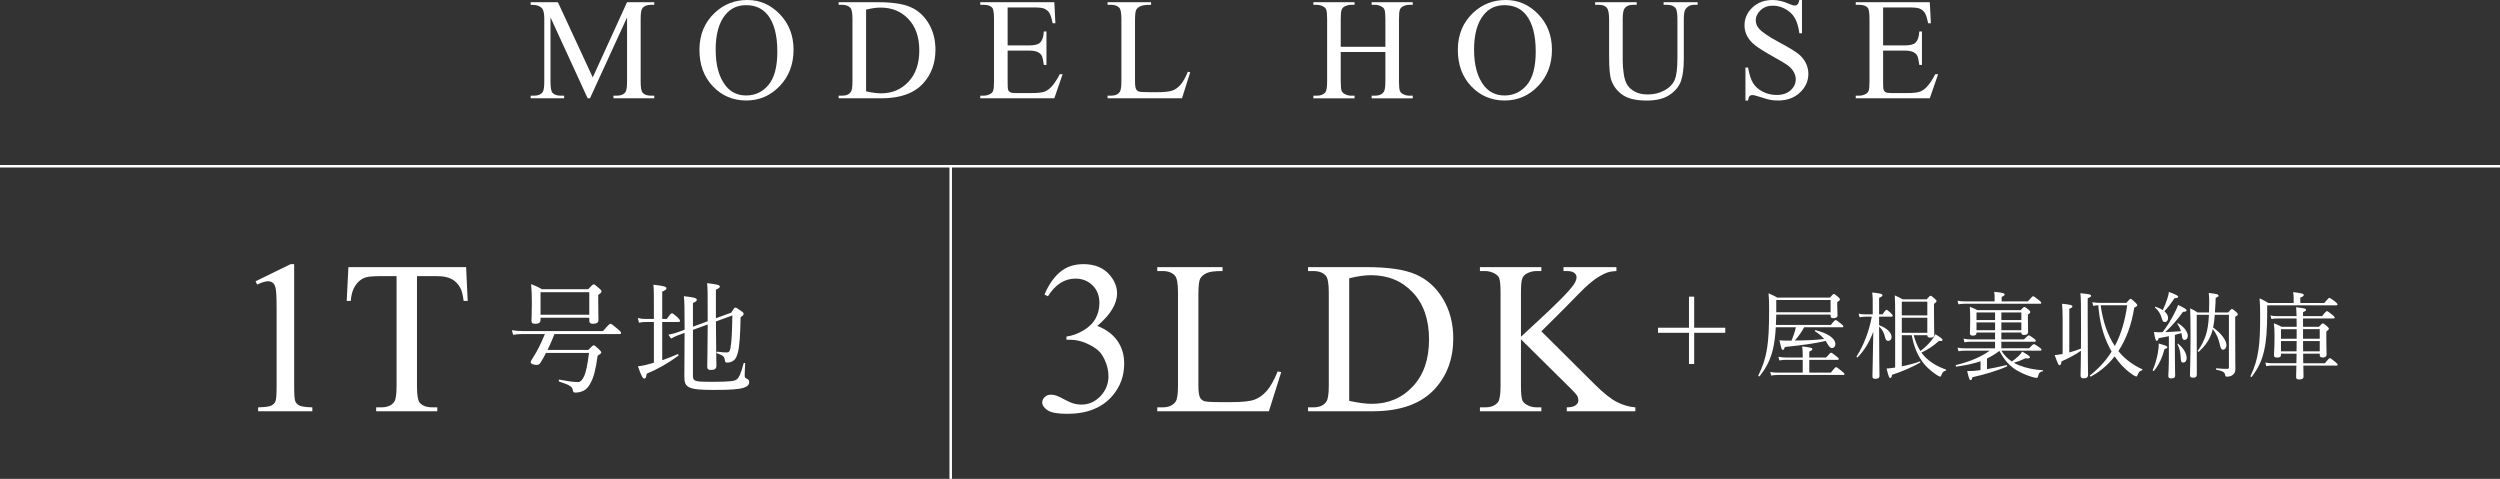 <?xml version="1.0" encoding="UTF-8"?>
<svg id="b" data-name="Layer 2" xmlns="http://www.w3.org/2000/svg" width="500" height="95.769" viewBox="0 0 500 95.769">
  <rect x="0" y="0" width="500" height="95.769" fill="#333333" stroke="none"/>
  <defs>
    <style>
      .d {
        fill: none;
        stroke: #fff;
        stroke-miterlimit: 10;
        stroke-width: .5px;
      }

      .e {
        fill: #fff;
      }
    </style>
  </defs>
  <g id="c" data-name="design">
    <g>
      <g>
        <path class="e" d="M117.53,19.659l-7.428-16.173v12.842c0,1.181.128,1.918.383,2.211.35.397.902.595,1.659.595h.68v.524h-6.69v-.524h.681c.812,0,1.39-.246,1.729-.737.208-.302.312-.992.312-2.069V3.77c0-.851-.095-1.465-.283-1.843-.133-.274-.376-.503-.73-.687-.354-.184-.923-.277-1.708-.277V.439h5.443l6.974,15.039L125.411.439h5.442v.524h-.666c-.822,0-1.403.246-1.743.737-.208.303-.312.992-.312,2.07v12.558c0,1.181.132,1.918.396,2.211.35.397.902.595,1.658.595h.666v.524h-8.164v-.524h.681c.822,0,1.398-.246,1.729-.737.207-.302.312-.992.312-2.069V3.487l-7.413,16.173h-.468Z"/>
        <path class="e" d="M149.482,0c2.495,0,4.656.947,6.485,2.842,1.828,1.895,2.742,4.259,2.742,7.094,0,2.92-.921,5.344-2.764,7.271s-4.073,2.892-6.69,2.892c-2.646,0-4.869-.94-6.669-2.821-1.8-1.88-2.7-4.313-2.7-7.3,0-3.052,1.039-5.542,3.118-7.47,1.805-1.673,3.964-2.509,6.478-2.509ZM149.213,1.035c-1.72,0-3.099.638-4.139,1.914-1.295,1.587-1.941,3.912-1.941,6.974,0,3.137.671,5.552,2.013,7.243,1.029,1.285,2.391,1.928,4.082,1.928,1.805,0,3.296-.704,4.472-2.112,1.177-1.408,1.765-3.628,1.765-6.662,0-3.288-.647-5.74-1.941-7.356-1.04-1.285-2.476-1.928-4.31-1.928Z"/>
        <path class="e" d="M167.728,19.659v-.524h.723c.812,0,1.39-.26,1.729-.78.208-.312.312-1.011.312-2.098V3.841c0-1.2-.132-1.951-.396-2.254-.368-.416-.917-.624-1.645-.624h-.723V.439h7.824c2.872,0,5.058.326,6.556.978,1.497.652,2.702,1.739,3.614,3.26.912,1.522,1.368,3.279,1.368,5.273,0,2.674-.813,4.909-2.438,6.704-1.823,2.003-4.602,3.005-8.334,3.005h-8.59ZM173.214,18.27c1.2.265,2.206.397,3.02.397,2.191,0,4.011-.77,5.457-2.31,1.445-1.54,2.168-3.629,2.168-6.265,0-2.655-.723-4.748-2.168-6.279-1.446-1.531-3.303-2.296-5.571-2.296-.85,0-1.818.137-2.905.411v16.343Z"/>
        <path class="e" d="M201.525,1.488v7.597h4.224c1.097,0,1.829-.165,2.197-.496.491-.435.766-1.2.822-2.296h.524v6.69h-.524c-.133-.936-.265-1.535-.396-1.8-.171-.331-.449-.591-.837-.78s-.982-.284-1.786-.284h-4.224v6.336c0,.85.038,1.368.113,1.552.076.184.208.331.397.439.188.109.548.163,1.077.163h3.26c1.087,0,1.876-.076,2.367-.227s.964-.449,1.417-.893c.586-.586,1.187-1.469,1.801-2.65h.566l-1.658,4.819h-14.812v-.524h.68c.454,0,.884-.109,1.29-.326.303-.151.508-.378.616-.68.109-.302.163-.921.163-1.857V3.784c0-1.219-.122-1.97-.368-2.254-.34-.378-.907-.567-1.701-.567h-.68V.439h14.812l.213,4.21h-.553c-.198-1.011-.418-1.706-.659-2.083s-.598-.666-1.07-.865c-.378-.142-1.044-.212-1.999-.212h-5.272Z"/>
        <path class="e" d="M237.576,14.344l.468.099-1.645,5.216h-14.883v-.524h.723c.812,0,1.394-.264,1.744-.794.198-.302.297-1.001.297-2.098V3.841c0-1.2-.132-1.951-.396-2.254-.368-.416-.917-.624-1.645-.624h-.723V.439h8.703v.524c-1.021-.009-1.736.085-2.147.284-.411.198-.692.449-.844.751s-.227,1.025-.227,2.168v12.076c0,.784.075,1.323.227,1.616.113.198.288.345.524.439s.974.142,2.212.142h1.403c1.474,0,2.509-.108,3.104-.326.596-.217,1.139-.603,1.63-1.155s.983-1.425,1.475-2.615Z"/>
        <path class="e" d="M268.147,9.355h8.93V3.855c0-.983-.062-1.63-.185-1.942-.095-.236-.293-.439-.596-.609-.406-.227-.836-.34-1.29-.34h-.68V.439h8.221v.524h-.681c-.453,0-.883.109-1.289.326-.303.151-.509.38-.617.688s-.163.933-.163,1.878v12.402c0,.973.062,1.616.185,1.928.095.236.288.439.581.61.416.227.851.34,1.304.34h.681v.524h-8.221v-.524h.68c.784,0,1.356-.231,1.716-.695.235-.302.354-1.03.354-2.183v-5.854h-8.93v5.854c0,.973.061,1.616.184,1.928.095.236.293.439.596.61.406.227.836.34,1.29.34h.694v.524h-8.235v-.524h.681c.793,0,1.37-.231,1.729-.695.228-.302.341-1.03.341-2.183V3.855c0-.983-.062-1.63-.185-1.942-.095-.236-.288-.439-.581-.609-.416-.227-.851-.34-1.304-.34h-.681V.439h8.235v.524h-.694c-.454,0-.884.109-1.29.326-.293.151-.496.38-.609.688s-.17.933-.17,1.878v5.5Z"/>
        <path class="e" d="M301.162,0c2.495,0,4.656.947,6.485,2.842,1.828,1.895,2.742,4.259,2.742,7.094,0,2.92-.921,5.344-2.764,7.271s-4.073,2.892-6.69,2.892c-2.646,0-4.869-.94-6.669-2.821-1.8-1.88-2.7-4.313-2.7-7.3,0-3.052,1.039-5.542,3.118-7.47,1.805-1.673,3.964-2.509,6.478-2.509ZM300.893,1.035c-1.72,0-3.099.638-4.139,1.914-1.295,1.587-1.941,3.912-1.941,6.974,0,3.137.671,5.552,2.013,7.243,1.029,1.285,2.391,1.928,4.082,1.928,1.805,0,3.296-.704,4.472-2.112,1.177-1.408,1.765-3.628,1.765-6.662,0-3.288-.647-5.74-1.941-7.356-1.04-1.285-2.476-1.928-4.31-1.928Z"/>
        <path class="e" d="M332.719.964V.439h6.804v.524h-.723c-.756,0-1.337.317-1.743.95-.198.293-.298.973-.298,2.041v7.796c0,1.928-.191,3.423-.574,4.486s-1.134,1.975-2.254,2.736c-1.119.76-2.643,1.141-4.57,1.141-2.099,0-3.69-.364-4.777-1.092s-1.856-1.705-2.311-2.934c-.302-.841-.453-2.419-.453-4.734V3.841c0-1.181-.163-1.956-.489-2.324-.326-.369-.853-.553-1.58-.553h-.723V.439h8.306v.524h-.737c-.794,0-1.36.25-1.7.751-.236.34-.354,1.049-.354,2.126v8.377c0,.747.068,1.602.205,2.565s.385,1.715.744,2.254c.359.539.877.983,1.553,1.333.675.35,1.504.524,2.487.524,1.257,0,2.381-.274,3.373-.822s1.67-1.25,2.034-2.105c.363-.855.546-2.303.546-4.344V3.841c0-1.2-.133-1.951-.397-2.254-.368-.416-.916-.624-1.644-.624h-.724Z"/>
        <path class="e" d="M360.396,0v6.647h-.524c-.17-1.276-.475-2.291-.914-3.047-.439-.756-1.065-1.356-1.878-1.8-.813-.444-1.654-.666-2.523-.666-.982,0-1.796.3-2.438.9-.644.6-.964,1.283-.964,2.048,0,.586.203,1.12.609,1.602.586.708,1.979,1.654,4.181,2.835,1.796.964,3.021,1.703,3.679,2.218.656.515,1.162,1.122,1.517,1.821.354.699.531,1.432.531,2.197,0,1.455-.564,2.71-1.693,3.763-1.13,1.054-2.582,1.581-4.358,1.581-.558,0-1.082-.042-1.573-.128-.294-.047-.9-.22-1.822-.517-.921-.298-1.505-.447-1.75-.447-.236,0-.423.071-.56.213-.138.142-.239.435-.305.879h-.524v-6.591h.524c.245,1.38.576,2.412.992,3.097.415.685,1.051,1.254,1.906,1.708.854.453,1.793.68,2.813.68,1.181,0,2.114-.312,2.799-.935.686-.624,1.028-1.361,1.028-2.211,0-.472-.13-.95-.39-1.432-.261-.482-.664-.931-1.212-1.347-.369-.283-1.375-.886-3.02-1.807s-2.813-1.656-3.508-2.204c-.694-.548-1.222-1.153-1.581-1.814-.358-.661-.538-1.389-.538-2.183,0-1.38.529-2.568,1.587-3.565,1.059-.997,2.405-1.495,4.04-1.495,1.021,0,2.103.25,3.246.751.529.236.902.354,1.119.354.246,0,.447-.073.603-.22.156-.146.281-.442.376-.886h.524Z"/>
        <path class="e" d="M376.621,1.488v7.597h4.224c1.097,0,1.829-.165,2.197-.496.491-.435.766-1.2.822-2.296h.524v6.69h-.524c-.133-.936-.265-1.535-.396-1.8-.171-.331-.449-.591-.837-.78s-.982-.284-1.786-.284h-4.224v6.336c0,.85.038,1.368.113,1.552.076.184.208.331.397.439.188.109.548.163,1.077.163h3.26c1.087,0,1.876-.076,2.367-.227s.964-.449,1.417-.893c.586-.586,1.187-1.469,1.801-2.65h.566l-1.658,4.819h-14.812v-.524h.68c.454,0,.884-.109,1.29-.326.303-.151.508-.378.616-.68.109-.302.163-.921.163-1.857V3.784c0-1.219-.122-1.97-.368-2.254-.34-.378-.907-.567-1.701-.567h-.68V.439h14.812l.213,4.21h-.553c-.198-1.011-.418-1.706-.659-2.083s-.598-.666-1.07-.865c-.378-.142-1.044-.212-1.999-.212h-5.272Z"/>
      </g>
      <g>
        <g>
          <path class="e" d="M208.892,58.909c.822-1.942,1.86-3.441,3.115-4.497,1.254-1.056,2.816-1.584,4.688-1.584,2.311,0,4.082.751,5.315,2.253.936,1.12,1.403,2.317,1.403,3.593,0,2.098-1.318,4.267-3.954,6.506,1.771.695,3.11,1.687,4.018,2.977.907,1.29,1.361,2.807,1.361,4.55,0,2.495-.794,4.656-2.382,6.485-2.069,2.381-5.067,3.572-8.993,3.572-1.942,0-3.264-.241-3.965-.723-.702-.482-1.053-1-1.053-1.552,0-.411.166-.772.5-1.084.333-.312.733-.468,1.201-.468.354,0,.715.057,1.084.17.241.071.787.33,1.637.776.851.446,1.438.712,1.766.797.523.156,1.084.234,1.679.234,1.446,0,2.704-.56,3.774-1.68s1.605-2.445,1.605-3.976c0-1.119-.248-2.211-.744-3.274-.369-.794-.773-1.396-1.212-1.807-.61-.567-1.446-1.081-2.509-1.542-1.063-.46-2.147-.691-3.253-.691h-.681v-.638c1.119-.142,2.243-.545,3.37-1.212,1.127-.666,1.945-1.467,2.455-2.402.511-.936.766-1.963.766-3.083,0-1.459-.457-2.64-1.371-3.54-.914-.9-2.052-1.35-3.412-1.35-2.197,0-4.033,1.177-5.507,3.53l-.702-.34Z"/>
          <path class="e" d="M255.542,74.28l.701.149-2.466,7.824h-22.324v-.787h1.084c1.219,0,2.091-.396,2.615-1.19.298-.454.446-1.502.446-3.147v-18.604c0-1.8-.198-2.927-.596-3.38-.553-.624-1.375-.936-2.466-.936h-1.084v-.787h13.054v.787c-1.53-.014-2.604.127-3.221.425-.616.297-1.038.673-1.265,1.127-.228.454-.341,1.538-.341,3.253v18.114c0,1.177.113,1.985.341,2.424.17.298.432.518.786.659s1.46.212,3.316.212h2.105c2.211,0,3.763-.163,4.656-.489.893-.326,1.708-.904,2.444-1.733.737-.829,1.475-2.137,2.212-3.923Z"/>
          <path class="e" d="M261.612,82.253v-.787h1.084c1.219,0,2.084-.39,2.594-1.169.312-.468.468-1.517.468-3.146v-18.625c0-1.8-.198-2.927-.595-3.38-.553-.624-1.375-.936-2.467-.936h-1.084v-.787h11.736c4.309,0,7.587.489,9.833,1.467s4.054,2.608,5.422,4.89c1.367,2.282,2.052,4.919,2.052,7.909,0,4.011-1.22,7.364-3.657,10.057-2.735,3.005-6.902,4.507-12.501,4.507h-12.885ZM269.84,80.17c1.8.397,3.309.595,4.528.595,3.288,0,6.017-1.155,8.186-3.466,2.169-2.31,3.253-5.442,3.253-9.397,0-3.983-1.084-7.123-3.253-9.419s-4.954-3.444-8.355-3.444c-1.276,0-2.729.206-4.358.617v24.514Z"/>
          <path class="e" d="M308.273,66.265l10.631,10.567c1.743,1.743,3.231,2.931,4.465,3.561,1.233.631,2.466.989,3.699,1.074v.787h-13.713v-.787c.821,0,1.413-.138,1.774-.415.362-.276.543-.585.543-.925,0-.34-.067-.645-.202-.915-.135-.269-.578-.772-1.329-1.509l-9.95-9.844v9.292c0,1.46.092,2.424.276,2.892.142.354.439.659.893.914.609.34,1.255.51,1.936.51h.978v.787h-12.289v-.787h1.021c1.19,0,2.056-.347,2.594-1.042.341-.453.511-1.544.511-3.274v-18.625c0-1.459-.093-2.431-.276-2.913-.142-.34-.433-.638-.872-.893-.624-.34-1.275-.51-1.956-.51h-1.021v-.787h12.289v.787h-.978c-.667,0-1.312.163-1.936.489-.439.227-.744.567-.914,1.021-.17.454-.255,1.39-.255,2.807v8.823c.283-.269,1.255-1.169,2.913-2.7,4.209-3.855,6.754-6.428,7.633-7.718.383-.566.573-1.063.573-1.488,0-.326-.148-.613-.446-.861s-.801-.372-1.509-.372h-.659v-.787h10.588v.787c-.624.014-1.19.099-1.701.255-.51.156-1.134.458-1.871.904s-1.645,1.166-2.722,2.158c-.312.284-1.75,1.736-4.315,4.358l-4.401,4.38Z"/>
        </g>
        <g>
          <path class="e" d="M366.173,64.989c.695-.901.826-.976.938-.976.132,0,.282.075,1.089.732.375.3.47.413.47.525,0,.131-.057.188-.244.188h-7.602c-.507.957-1.145,1.839-1.858,2.646,1.952-.019,3.904-.075,5.856-.3-.525-.638-1.146-1.145-1.84-1.558-.075-.056.019-.225.113-.206,2.402.582,3.979,1.595,3.979,2.815,0,.432-.319.751-.657.751-.318,0-.507-.15-.919-.826-.113-.207-.244-.413-.376-.601-2.233.525-4.11.788-8.146,1.22-.15.45-.263.582-.413.582-.225,0-.3-.226-.675-1.934.525.057.75.075,1.351.075h1.07c.356-.882.676-1.745.863-2.665h-4.017c-.094,1.764-.281,3.153-.563,4.373-.506,2.064-1.257,3.622-2.665,5.405-.074.094-.318-.019-.263-.131.883-1.783,1.427-3.416,1.746-5.405.3-1.896.413-4.223.413-7.808,0-1.727-.038-2.309-.113-3.228.732.3,1.107.488,1.746.863h10.51c.601-.676.694-.732.807-.732.132,0,.226.056.845.601.301.244.356.338.356.469,0,.15-.074.281-.525.544v.732c0,1.051.057,1.501.057,1.933,0,.375-.301.563-.826.563-.45,0-.562-.131-.562-.582v-.131h-10.867c-.019.694-.037,1.37-.075,2.064h10.998ZM366.173,74.523c.808-1.013.938-1.088,1.052-1.088.131,0,.263.075,1.163.826.413.319.507.432.507.544,0,.131-.057.188-.244.188h-13.138c-.432,0-.751.038-1.276.113l-.188-.713c.619.113,1.032.131,1.558.131h4.937v-2.552h-3.322c-.45,0-.826.019-1.352.113l-.188-.713c.657.094,1.089.131,1.651.131h3.21v-.507c0-.807-.038-1.201-.113-1.708,1.84.188,2.046.338,2.046.526,0,.169-.112.3-.619.506v1.183h3.359c.751-.863.883-.957.995-.957.131,0,.281.094,1.069.713.376.282.47.394.47.507,0,.15-.057.207-.244.207h-5.649v2.552h4.316ZM366.118,59.997h-10.867v2.458h10.867v-2.458Z"/>
          <path class="e" d="M375.819,65.027c1.633.619,2.496,1.539,2.496,2.384,0,.432-.281.77-.694.77-.281,0-.507-.244-.601-.695-.188-.863-.525-1.576-1.201-2.158v.282c0,5.442.075,8.783.075,9.59,0,.394-.319.563-.826.563-.394,0-.581-.131-.581-.469,0-.657.094-3.378.169-8.934-.826,2.177-1.783,3.716-3.135,5.105-.075.075-.263-.075-.206-.169,1.445-2.252,2.552-5.199,3.04-7.958h-1.238c-.356,0-.676.038-1.201.112l-.188-.713c.545.112.901.131,1.352.131h1.464v-1.971c0-1.126,0-1.689-.094-2.402,1.783.207,2.046.3,2.046.544,0,.169-.131.301-.676.526v3.303h.694c.545-.826.676-.901.788-.901.132,0,.244.075.901.675.263.282.338.413.338.526,0,.112-.057.169-.244.169h-2.478v1.689ZM382.745,67.035c.3,1.126.713,2.196,1.332,3.172.826-.62,1.596-1.352,2.233-2.14.319-.413.582-.845.77-1.22,1.127.713,1.427.938,1.427,1.145,0,.169-.206.263-.713.188-1.107,1.013-2.233,1.745-3.51,2.327.225.319.469.601.731.882,1.089,1.107,2.496,1.933,4.167,2.515.094.038.057.188-.037.225-.526.169-.582.226-.92,1.014-.057.131-.132.188-.207.188-.112,0-.338-.131-.731-.375-1.201-.789-2.384-1.858-3.172-3.153-.788-1.201-1.389-2.759-1.783-4.767h-1.971v6.231c1.22-.244,2.534-.582,3.585-.976.094-.038.169.169.094.226-1.558.901-3.735,1.839-5.631,2.44-.074.488-.188.638-.375.638-.169,0-.338-.263-.713-1.896.45-.019.919-.056,1.708-.188v-10.098c0-2.196,0-3.134-.075-4.335.656.282.957.413,1.576.789h4.786c.582-.657.694-.713.807-.713.132,0,.226.056.826.582.281.263.356.356.356.469,0,.15-.075.281-.507.563v1.614c0,2.947.057,4.186.057,4.599,0,.356-.263.544-.77.544-.413,0-.619-.131-.619-.432v-.056h-2.722ZM385.466,60.335h-5.105v2.74h5.105v-2.74ZM385.466,63.544h-5.105v3.021h5.105v-3.021Z"/>
          <path class="e" d="M397.401,73.829c1.238-.207,2.534-.488,3.866-.807.132-.037.226.207.112.263-1.82.844-4.541,1.633-6.888,2.158-.131.488-.206.582-.375.582-.207,0-.338-.3-.676-1.82.676,0,.995,0,1.389-.038.413-.038.845-.075,1.276-.15v-1.765c-1.352.469-2.909.807-4.823,1.07-.132.019-.207-.281-.075-.319,2.834-.676,5.124-1.689,6.737-2.872h-4.954c-.432,0-.845.038-1.295.113l-.188-.713c.545.113.977.131,1.483.131h6.024v-1.313h-4.823c-.432,0-.826.019-1.295.112l-.188-.732c.545.113.958.15,1.483.15h4.823v-1.37h-3.716v.075c0,.375-.226.544-.714.544-.413,0-.601-.131-.601-.488,0-.469.057-1.051.057-2.684,0-1.107-.019-1.764-.075-2.609.638.244.901.375,1.502.676h8.671c.525-.563.619-.619.731-.619.132,0,.244.056.826.506.3.263.356.357.356.488,0,.15-.094.281-.47.507v.826c0,1.37.02,2.233.038,2.646,0,.432-.281.619-.808.619-.394,0-.544-.131-.544-.488h-3.997v1.37h4.522c.714-.713.863-.807.977-.807.112,0,.281.094.994.619.301.225.395.356.395.469s-.075.188-.244.188h-6.644v1.313h5.555c.694-.75.845-.826.957-.826.132,0,.282.075,1.07.619.356.263.45.375.45.507,0,.113-.075.169-.244.169h-7.788c.525.863,1.257,1.614,2.102,2.177.432-.319.938-.732,1.333-1.089.356-.337.601-.657.731-.901,1.276.732,1.558.958,1.558,1.145,0,.169-.225.3-.919.207-.883.413-1.559.676-2.309.882.338.188.675.356,1.051.506,1.389.563,3.078.901,4.748.995.094,0,.075.188-.019.207-.563.094-.788.338-.938,1.014-.037.188-.15.3-.319.3s-.469-.075-.9-.188c-1.089-.3-2.309-.882-3.19-1.408-1.295-.826-2.327-1.933-3.322-3.792-.77.582-1.596,1.089-2.478,1.521v2.121ZM405.565,60.278c.826-.938.957-1.032,1.07-1.032.131,0,.263.094,1.145.789.395.3.469.432.469.544,0,.113-.056.169-.243.169h-14.959c-.469,0-.863.038-1.351.113l-.188-.713c.563.094,1.014.131,1.539.131h5.875v-.77c0-.319,0-.563-.075-1.145,1.877.169,2.083.338,2.083.544,0,.15-.131.282-.601.469v.901h5.236ZM395.299,62.493v1.52h3.716v-1.52h-3.716ZM399.015,66.04v-1.558h-3.716v1.558h3.716ZM404.27,62.493h-3.997v1.52h3.997v-1.52ZM404.27,64.482h-3.997v1.558h3.997v-1.558Z"/>
          <path class="e" d="M413.859,70.488c.788-.206,1.577-.469,2.327-.77.02-1.013.02-2.196.02-3.604,0-5.33-.02-6.663-.132-7.47,1.896.188,2.14.263,2.14.526,0,.15-.075.225-.676.488v4.448c0,8.464.075,10.229.075,10.867,0,.45-.281.694-.882.694-.451,0-.62-.188-.62-.544,0-.469.057-1.727.075-4.973-1.145.807-2.402,1.482-3.885,2.121-.057.563-.188.77-.375.77-.207,0-.282-.075-.995-2.027.281,0,.713-.057,1.201-.15.132-.019.263-.056.395-.075v-7.019c-.02-1.37-.038-2.271-.113-3.022,1.858.188,2.064.319,2.064.526,0,.168-.131.3-.619.488v8.727ZM425.27,60.578c.639-.732.732-.807.845-.807.132,0,.226.075.957.732.301.3.376.413.376.525,0,.169-.113.281-.601.507-.526,3.397-1.596,6.306-3.172,8.689,1.332,1.633,2.946,2.796,4.767,3.623.094.038.038.206-.056.225-.451.113-.62.3-.864.919-.094.244-.131.3-.263.3-.112,0-.318-.075-.656-.3-1.502-1.013-2.722-2.308-3.679-3.716-1.295,1.67-2.872,3.021-4.729,4.035-.113.056-.301-.169-.188-.244,1.764-1.389,3.19-2.947,4.316-4.749-.207-.375-.413-.732-.582-1.107-1.051-2.102-1.839-4.805-2.083-8.165-.338.019-.639.057-1.014.131l-.188-.732c.656.094,1.069.131,1.651.131h5.161ZM420.127,61.048c.488,3.341,1.314,5.818,2.834,8.165,1.239-2.328,2.046-5.03,2.478-8.165h-5.312Z"/>
          <path class="e" d="M430.541,74.035c.432-.938.788-2.196,1.014-3.359.131-.713.206-1.408.188-1.971,1.482.413,1.727.525,1.727.75,0,.15-.112.244-.562.338-.413,1.595-1.089,3.172-2.121,4.373-.075.094-.301-.038-.244-.131ZM433.77,67.241c-.545.112-1.183.244-2.027.394-.132.413-.226.525-.395.525-.206,0-.3-.281-.562-1.764.413.038.601.056.882.056.301,0,.582,0,.845-.019.845-1.088,1.689-2.421,2.384-3.81.318-.638.601-1.201.731-1.633,1.276.619,1.689.882,1.689,1.088,0,.15-.15.282-.713.282-1.146,1.577-1.971,2.571-3.548,4.073,1.052-.056,2.196-.113,3.135-.188-.15-.525-.395-.995-.732-1.501-.037-.057.057-.132.132-.094,1.126.62,1.971,1.708,1.971,2.497,0,.469-.244.826-.639.826-.356,0-.45-.15-.562-.901-.019-.169-.038-.319-.075-.469-.432.131-.882.263-1.313.375v3.604c0,2.064.056,3.941.056,4.523,0,.394-.263.582-.77.582-.413,0-.601-.15-.601-.488s.113-1.577.113-3.866v-4.091ZM433.62,63.6c0,.45-.281.807-.619.807-.357,0-.451-.094-.694-.882-.226-.788-.601-1.389-1.314-2.027-.056-.057.038-.169.113-.15.581.188,1.069.413,1.444.676.338-.676.639-1.445.901-2.252.169-.507.281-.995.338-1.389,1.464.563,1.839.77,1.839.958,0,.188-.149.263-.731.3-.826,1.22-1.295,1.858-2.027,2.609.488.413.751.882.751,1.352ZM436.134,71.389c-.056-.957-.206-1.67-.638-2.534-.038-.075.094-.15.15-.094,1.088.92,1.688,1.952,1.688,2.853,0,.525-.281.901-.694.901-.375,0-.469-.169-.507-1.126ZM442.948,62.962c-.057.863-.15,1.708-.319,2.552,1.67,1.183,2.665,2.59,2.665,3.529,0,.488-.301.901-.694.901-.301,0-.47-.244-.619-.976-.263-1.22-.639-2.158-1.427-3.153-.112.526-.263.976-.45,1.389-.525,1.201-1.22,2.121-2.327,3.134-.075.075-.301-.075-.226-.169.77-1.07,1.238-2.027,1.633-3.19.319-1.014.525-2.233.601-4.017h-2.439v4.411c0,4.692.019,6.381.019,7.526,0,.469-.244.638-.77.638-.432,0-.601-.15-.601-.488,0-1.014.112-2.891.112-7.808,0-2.59-.019-4.054-.075-5.574.639.3.901.432,1.483.826h2.289c.019-.601.038-1.276.038-2.008,0-.901-.02-1.276-.094-1.896,1.745.207,1.951.282,1.951.563,0,.15-.075.225-.562.413,0,.394-.019.77-.038,1.126-.037.657-.075,1.257-.112,1.802h2.646c.544-.638.638-.694.751-.694.131,0,.243.056.844.582.264.263.338.357.338.488,0,.15-.131.263-.525.488v2.909c0,6.269.038,6.682.038,7.563,0,.601-.244.958-.619,1.201-.244.188-.639.3-1.07.3-.244,0-.319-.056-.356-.356-.112-.525-.413-.77-1.765-1.032-.112-.019-.112-.3,0-.282,1.052.094,1.614.113,2.215.113.207,0,.301-.113.301-.319v-10.491h-2.834Z"/>
          <path class="e" d="M464.848,60.597c.808-.938.901-1.014,1.032-1.014.132,0,.244.075,1.146.732.394.338.469.451.469.582,0,.112-.075.169-.281.169h-13.776v1.333c0,3.51-.169,5.799-.619,7.751-.432,1.914-1.126,3.435-2.459,5.199-.075.112-.318-.019-.263-.131.92-1.933,1.333-3.435,1.614-5.387.244-1.746.319-3.735.319-6.606,0-1.764-.019-2.478-.113-3.547.714.3,1.014.469,1.746.92h5.067v-.995c0-.338-.019-.695-.094-1.183,1.877.225,2.12.375,2.12.582,0,.169-.168.319-.694.525v1.07h4.786ZM459.331,64.782c0-.356,0-.732-.019-1.088h-3.941c-.356,0-.657.019-1.089.113l-.188-.713c.507.094.845.131,1.295.131h3.923c-.02-.976-.057-1.389-.094-1.783,1.745.207,1.989.301,1.989.507,0,.15-.094.263-.601.488v.788h3.81c.713-.901.863-.995.977-.995.112,0,.263.094,1.088.75.356.3.45.413.45.526,0,.112-.074.188-.243.188h-6.081v1.67h3.172c.562-.619.676-.676.788-.676.131,0,.244.057.845.563.281.263.356.375.356.488,0,.15-.075.244-.507.563v1.126c0,2.121.057,3.153.057,3.472,0,.375-.263.601-.751.601-.413,0-.619-.15-.619-.451v-.319h-3.322c0,.507.019,1.295.019,1.915h4.317c.769-.92.9-1.014,1.013-1.014.132,0,.263.094,1.089.77.356.3.45.413.45.525,0,.131-.056.188-.244.188h-6.606c.02,1.182.038,1.858.038,2.214,0,.394-.319.563-.882.563-.432,0-.601-.15-.601-.488s.019-.995.056-2.29h-4.711c-.45,0-.788.019-1.313.112l-.188-.713c.582.094.976.131,1.482.131h4.729c.019-.638.019-1.276.038-1.915h-3.116v.244c0,.375-.244.544-.77.544-.432,0-.638-.15-.638-.488,0-.469.112-1.239.112-3.848,0-1.201-.037-1.783-.131-2.534.656.263.938.375,1.558.713h3.003v-.582ZM456.196,65.834v1.915h3.135v-1.915h-3.135ZM459.312,70.263c.019-.676.019-1.37.019-2.046h-3.135v2.046h3.116ZM460.607,67.748h3.341v-1.915h-3.341v1.915ZM463.948,70.263v-2.046h-3.341c0,.3,0,1.239.019,2.046h3.322Z"/>
        </g>
        <path class="e" d="M338.835,59.329v6.216h6.216v1.016h-6.216v6.24h-1.04v-6.24h-6.191v-1.016h6.191v-6.216h1.04Z"/>
      </g>
      <g>
        <g>
          <path class="e" d="M51.113,56.251l7.017-3.423h.701v24.344c0,1.616.067,2.623.202,3.019.135.397.415.702.84.915.425.212,1.29.333,2.594.361v.787h-10.843v-.787c1.36-.028,2.239-.145,2.636-.351.397-.205.674-.481.829-.829.156-.347.234-1.385.234-3.115v-15.563c0-2.098-.071-3.444-.213-4.04-.1-.454-.28-.787-.542-1-.263-.212-.578-.319-.946-.319-.524,0-1.254.22-2.189.659l-.319-.659Z"/>
          <path class="e" d="M93.221,53.423l.319,6.761h-.809c-.155-1.19-.368-2.041-.638-2.551-.439-.822-1.023-1.428-1.754-1.818-.73-.39-1.69-.584-2.881-.584h-4.061v22.026c0,1.772.191,2.878.574,3.317.538.595,1.367.893,2.487.893h.999v.787h-12.225v-.787h1.021c1.219,0,2.083-.369,2.594-1.105.312-.454.468-1.488.468-3.104v-22.026h-3.466c-1.347,0-2.304.099-2.87.298-.737.269-1.368.787-1.893,1.552-.524.766-.836,1.8-.936,3.104h-.808l.34-6.761h23.536Z"/>
        </g>
        <g>
          <path class="e" d="M110.891,66.813c-.411,1.064-.87,2.128-1.378,3.168h8.15c.798-.798.919-.919,1.063-.919.193,0,.339.121,1.064.798.362.339.46.508.46.653,0,.145-.121.242-.726.628-.363,2.709-.799,4.402-1.428,5.49-.362.677-.749,1.161-1.306,1.475-.508.266-1.137.411-1.693.411-.362,0-.483-.097-.531-.459-.073-.653-.508-1.04-2.709-1.741-.169-.048-.146-.411.024-.387,2.031.363,2.636.459,3.676.483.58,0,.895-.411,1.233-1.112.387-.774.701-2.225,1.016-4.716h-8.609c-.339.677-.678,1.282-1.04,1.862-.218.411-.46.532-.847.532-.629,0-1.161-.218-1.161-.532,0-.193.072-.338.339-.75.87-1.306,1.717-2.975,2.491-4.886h-4.522c-.653,0-1.137.048-1.839.145l-.241-.919c.798.121,1.33.169,2.031.169h16.204c1.161-1.354,1.33-1.451,1.476-1.451.169,0,.338.097,1.475,1.064.532.436.653.629.653.774,0,.146-.072.218-.314.218h-13.012ZM108.109,63.936c0,.604-.339.822-1.063.822-.605,0-.75-.218-.75-.629s.072-1.112.072-3.434c0-1.621-.024-2.612-.146-3.87.92.363,1.282.508,2.177,1.016h9.239c.822-.871.943-.967,1.088-.967.17,0,.314.097,1.113.798.362.314.459.436.459.581,0,.242-.146.387-.653.726v1.185c0,2.346.049,3.435.049,3.797,0,.556-.363.798-1.089.798-.531,0-.749-.193-.749-.653v-.556h-9.747v.387ZM117.856,58.445h-9.747v4.499h9.747v-4.499Z"/>
          <path class="e" d="M132.446,72.038c1.039-.363,2.104-.774,3.096-1.209.12-.048.241.218.12.314-1.982,1.476-4.087,2.661-6.336,3.604-.073.75-.193.967-.46.967-.29,0-.556-.387-1.281-2.443.483-.072.991-.145,1.596-.29.508-.121,1.04-.266,1.597-.436v-8.15h-1.645c-.46,0-.774.048-1.33.145l-.242-.943c.604.145.967.193,1.523.193h1.693v-2.491c0-2.225,0-3.337-.097-4.354,2.321.242,2.611.436,2.611.702,0,.218-.145.363-.846.677v5.466h.919c.701-1.016.87-1.137,1.016-1.137.169,0,.338.121,1.161.846.362.363.459.532.459.677,0,.146-.072.218-.314.218h-3.24v7.643ZM143.184,64.298c.024,5.442.098,7.981.098,8.852,0,.605-.339.847-1.113.847-.508,0-.726-.193-.726-.677.024-1.403.073-3.216.097-8.417l-2.95,1.064v9.19c0,1.112.411,1.209,3.628,1.209,3.846,0,4.74-.145,5.151-.508.436-.339.822-1.161,1.354-3.192.048-.145.314-.097.314.048-.049.75-.097,1.741-.097,2.346,0,.436.072.532.411.677.362.145.483.339.483.702,0,.483-.314.846-1.088,1.112-1.04.314-2.468.436-6.047.436-5.127,0-5.828-.484-5.828-2.661,0-2.757.048-4.982.048-8.755l-1.233.459c-.556.218-1.016.411-1.476.677l-.531-.774c.822-.145,1.233-.266,1.789-.459l1.451-.532v-.629c0-3.7-.024-5.006-.145-6.07,2.128.218,2.587.387,2.587.701,0,.218-.12.363-.773.653v4.74l2.95-1.088v-1.886c0-3.628,0-4.644-.12-5.732,2.249.266,2.539.387,2.539.701,0,.169-.121.314-.774.604v5.708l3.072-1.113c.532-.895.652-1.016.822-1.016.145,0,.362.097,1.209.726.314.193.436.338.436.556,0,.193-.121.314-.604.653-.049,3.29-.193,5.611-.508,6.941-.194.798-.436,1.33-.799,1.645-.362.314-.87.484-1.378.484-.339,0-.411-.097-.46-.484-.097-.726-.29-.919-1.572-1.378-.145-.048-.072-.339.073-.314.87.121,1.499.145,1.935.145.411,0,.58-.242.701-.967.242-1.354.314-3.58.363-6.434l-3.29,1.209Z"/>
        </g>
      </g>
      <line class="d" x1="500" y1="33.251" y2="33.251"/>
      <line class="d" x1="190.143" y1="95.769" x2="190.143" y2="33.251"/>
    </g>
  </g>
</svg>